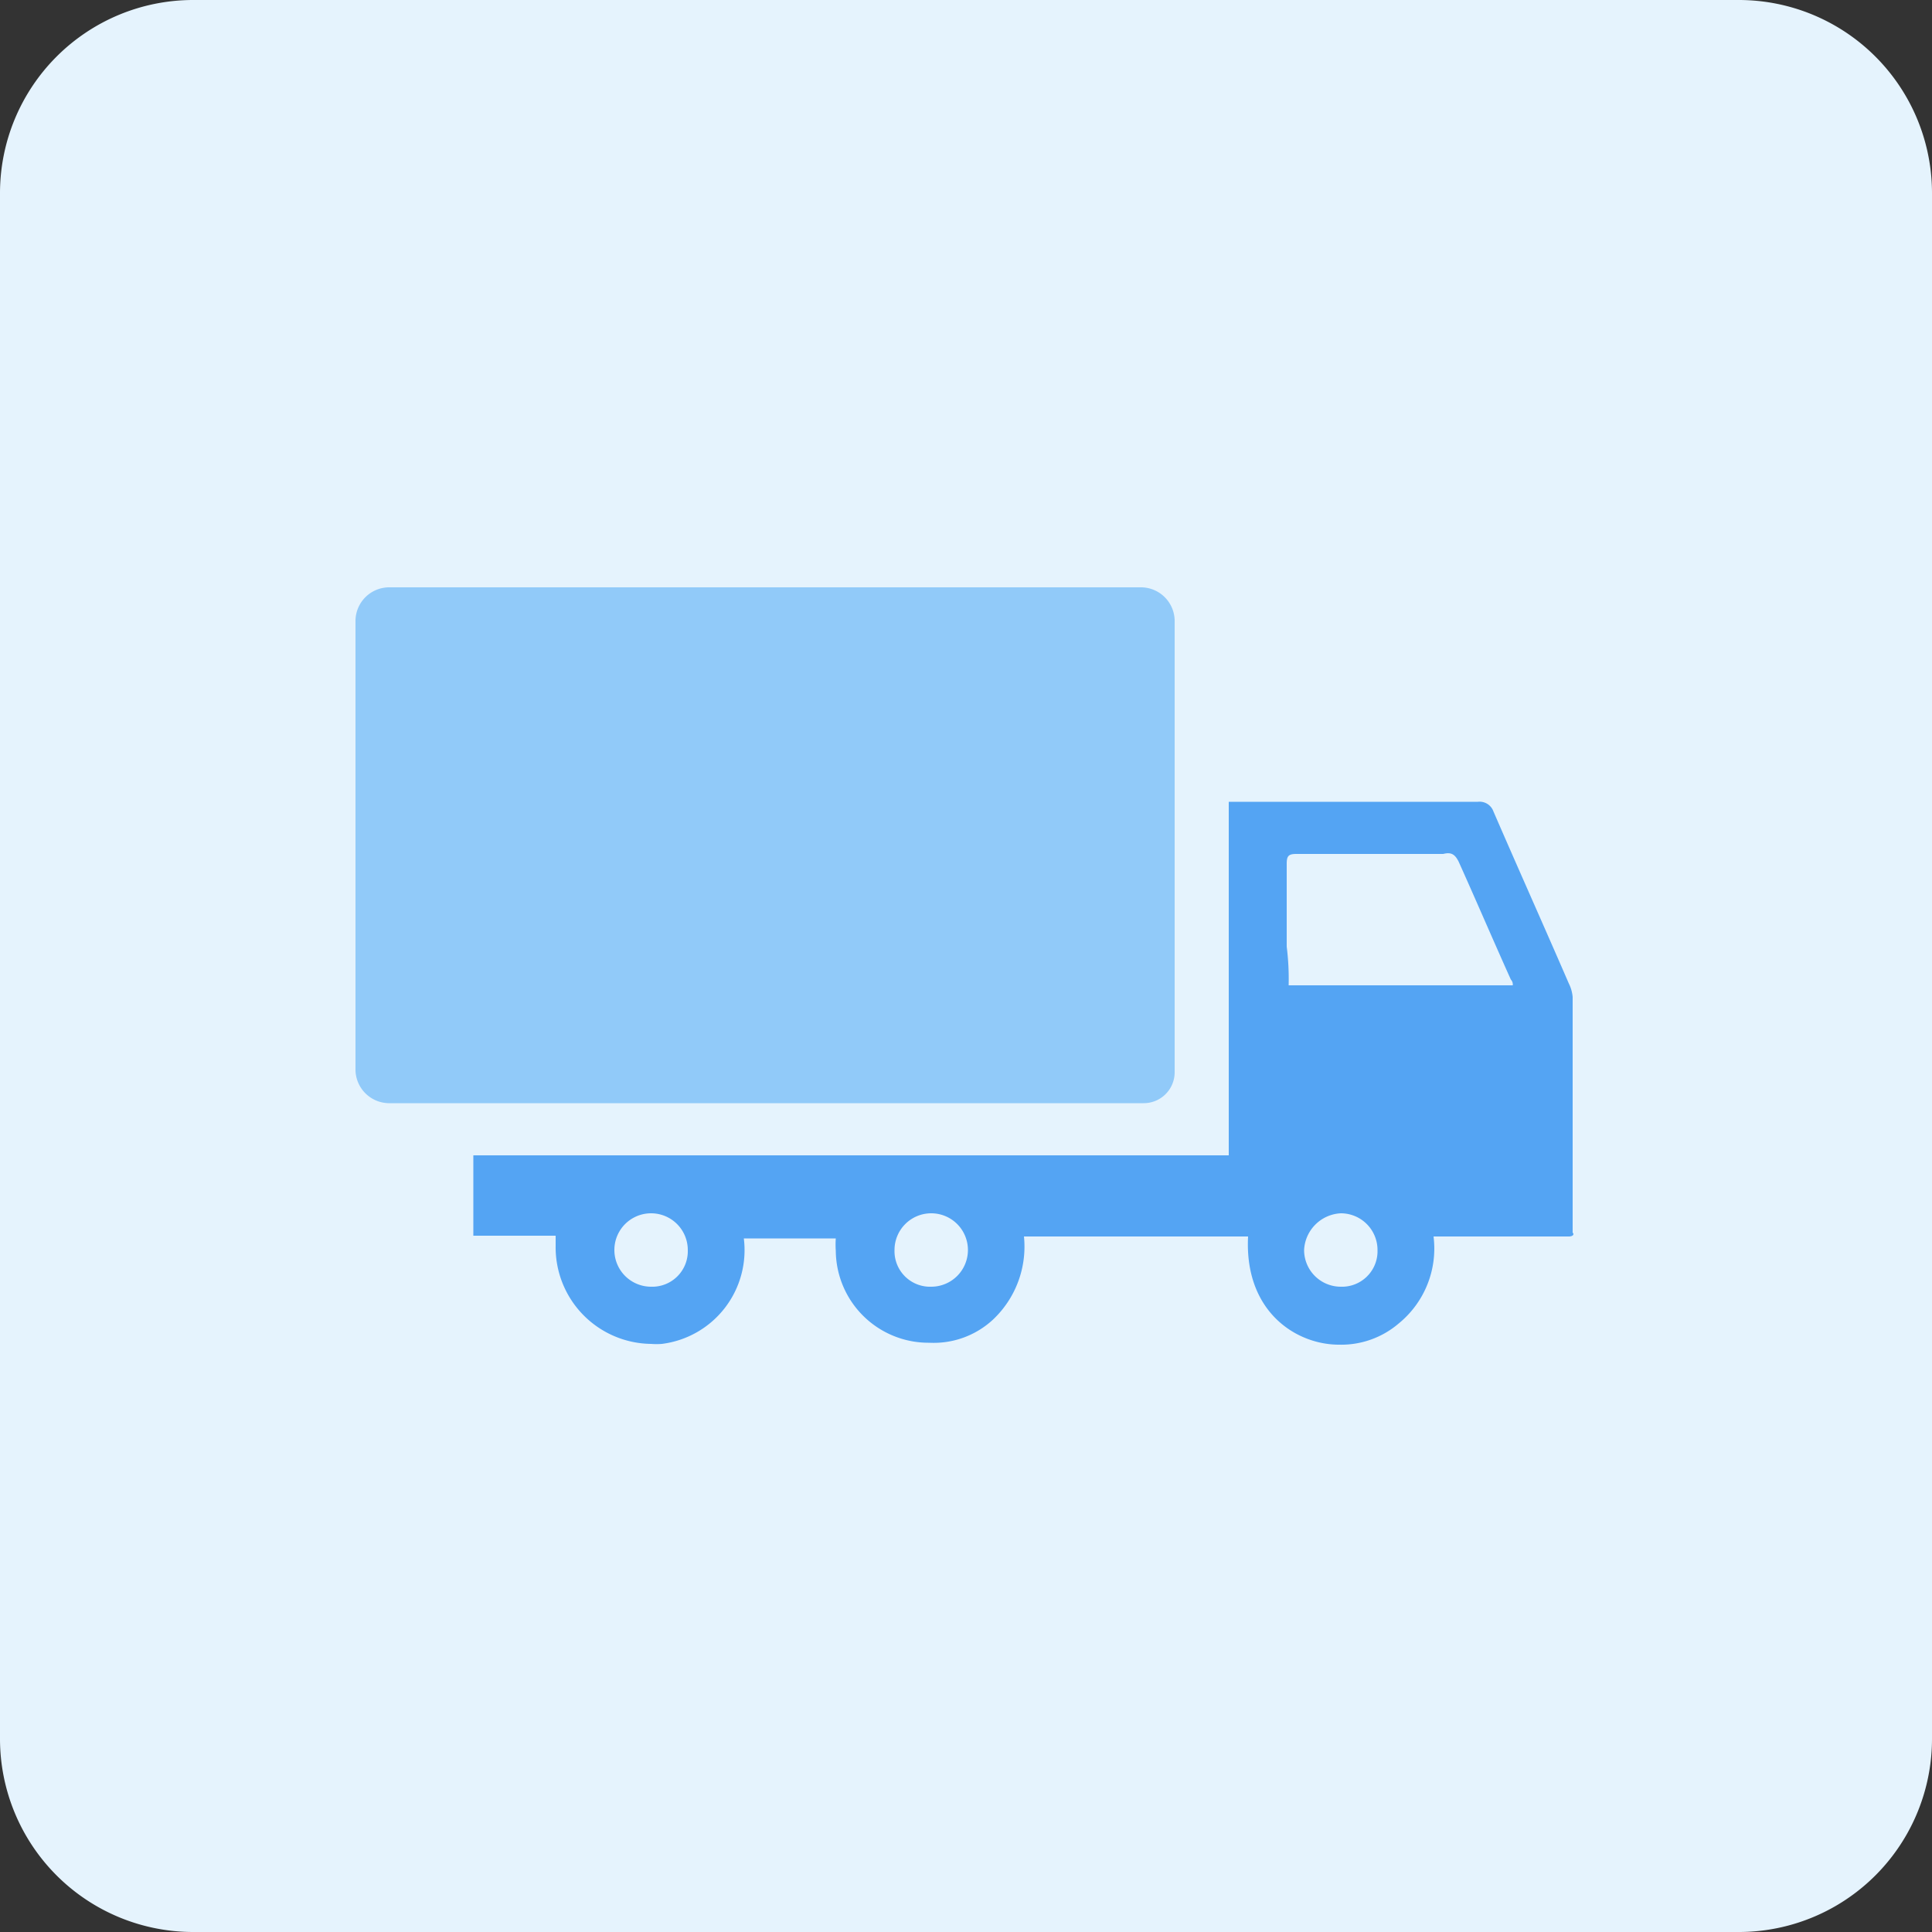 <svg id="design" xmlns="http://www.w3.org/2000/svg" viewBox="0 0 100 100"><rect x="0" y="0" width="100" height="100" fill="#333333" stroke="none"/><defs><style>.cls-1{fill:#e5f3fd;}.cls-2{fill:#54a4f3;}.cls-3{fill:#91caf9;}</style></defs><path class="cls-1" d="M10,0H90a10,10,0,0,1,10,10V90a10,10,0,0,1-10,10H10A10,10,0,0,1,0,90V10A10,10,0,0,1,10,0Z"/><path class="cls-2" d="M81.2,64h-7a5,5,0,0,1-1.8,4.5,4.57,4.57,0,0,1-3.1,1.1c-2.2,0-4.9-1.7-4.7-5.6H53a5.19,5.19,0,0,1-1.6,4.3,4.51,4.51,0,0,1-3.3,1.2,4.8,4.8,0,0,1-4.84-4.76,4.49,4.49,0,0,1,0-.64H38.5a4.89,4.89,0,0,1-4.24,5.46,3.52,3.52,0,0,1-.56,0,5,5,0,0,1-4.94-5.06c0-.18,0-.36,0-.54H24.5V59.8H63.6V41.5H76.5a.76.76,0,0,1,.8.5c1.3,3,2.6,5.9,3.9,8.9a1.94,1.94,0,0,1,.2.7V63.8h0C81.5,63.9,81.4,64,81.2,64ZM66.7,51H78.3a.37.37,0,0,0-.1-.3c-.9-2-1.8-4.1-2.7-6.1-.2-.4-.4-.5-.8-.4H67.1c-.4,0-.5.1-.5.5V49A13.34,13.34,0,0,1,66.7,51ZM35.6,64.7a1.9,1.9,0,1,0-3.8,0h0a1.9,1.9,0,0,0,1.9,1.9h0a1.84,1.84,0,0,0,1.9-1.78Zm12.6,1.9a1.9,1.9,0,1,0-1.9-1.9,1.84,1.84,0,0,0,1.78,1.9Zm21.2,0a1.84,1.84,0,0,0,1.9-1.78V64.7a1.9,1.9,0,0,0-1.9-1.9h0a2,2,0,0,0-1.9,1.9,1.9,1.9,0,0,0,1.9,1.9Z"/><path class="cls-3" d="M59.1,57.1h-39a1.75,1.75,0,0,1-1.7-1.7V32.1a1.75,1.75,0,0,1,1.7-1.7h39a1.75,1.75,0,0,1,1.7,1.7V55.5a1.6,1.6,0,0,1-1.62,1.6Z"/></svg>
